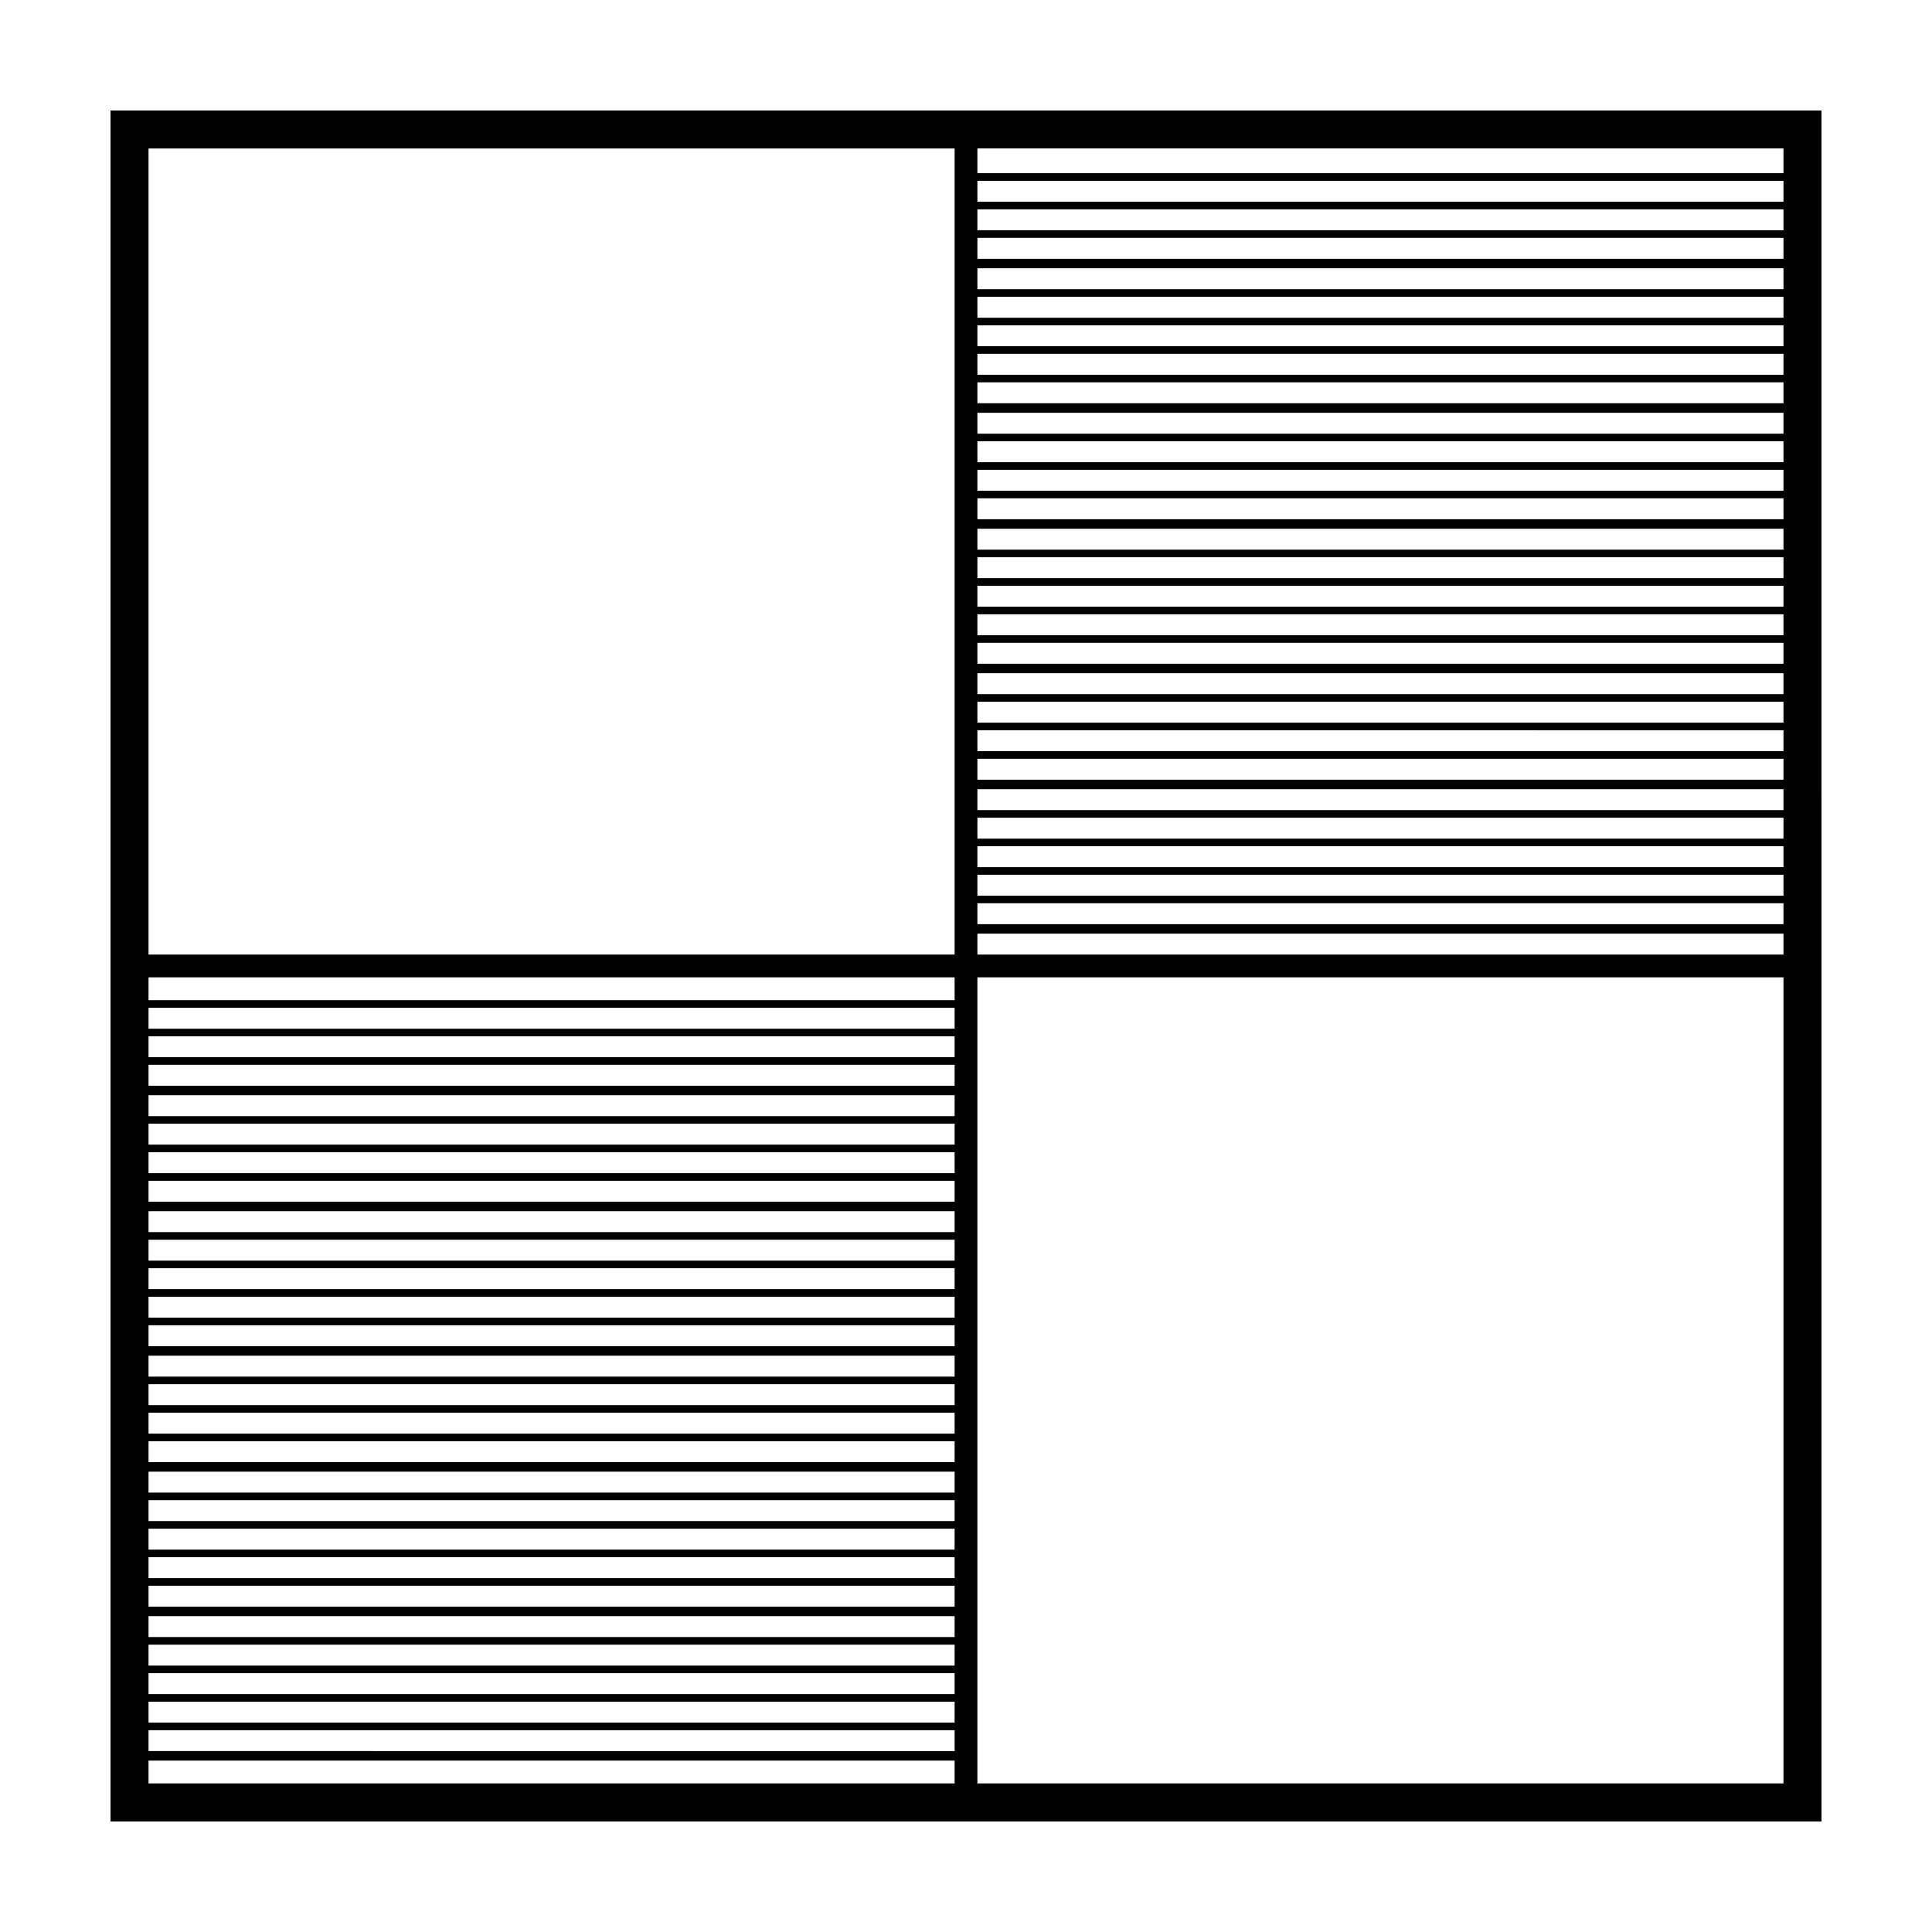 <?xml version="1.0" encoding="UTF-8"?>
<!-- Uploaded to: ICON Repo, www.iconrepo.com, Generator: ICON Repo Mixer Tools -->
<svg fill="#000000" width="800px" height="800px" version="1.1" viewBox="144 144 512 512" xmlns="http://www.w3.org/2000/svg">
 <path d="m173.29 173.29v453.43h453.43l-0.004-453.43zm443.35 215.63h-213.62v-5.543h213.62zm0-7.555h-213.62v-5.543h213.62zm0-7.559h-213.62v-5.543h213.62zm0-7.559h-213.62v-5.543l213.62 0.004zm0-7.555h-213.62v-5.543h213.62zm0-8.062h-213.62v-5.543h213.62zm0-7.559h-213.62v-5.543l213.62 0.004zm0-7.555h-213.62v-5.543h213.62zm0-7.559h-213.62v-5.543h213.62zm0-8.059h-213.62v-5.543h213.62zm0-7.559h-213.62v-5.543h213.62zm0-7.559h-213.62v-5.539h213.62zm0-7.555h-213.62v-5.543h213.62zm0-7.559h-213.62v-5.543h213.62zm0-8.062h-213.62v-5.543l213.62 0.004zm0-7.555h-213.62v-5.543h213.62zm0-7.559h-213.62v-5.543h213.62zm0-7.555h-213.62v-5.543h213.62zm0-8.062h-213.62v-5.543h213.62zm0-7.559h-213.62v-5.543l213.62 0.004zm0-7.555h-213.62v-5.543h213.62zm0-7.559h-213.62v-5.543h213.62zm0-7.559h-213.62v-5.543l213.62 0.004zm0-8.059h-213.62v-5.543h213.62zm0-7.559h-213.62v-5.543h213.62zm0-7.555h-213.62v-5.543h213.62zm-219.66 199.51h-213.62v-213.62h213.62zm0 203.54h-213.62v-5.543h213.62zm0-7.559h-213.62v-5.543h213.62zm0-7.555h-213.62v-5.543h213.62zm0-7.559h-213.62v-5.543h213.62zm0-8.062h-213.62v-5.543h213.62zm0-7.555h-213.62v-5.543h213.62zm0-7.559h-213.62v-5.543h213.62zm0-7.559h-213.62v-5.543h213.62zm0-7.555h-213.62v-5.543h213.62zm0-8.062h-213.62v-5.543h213.62zm0-7.555h-213.62v-5.543h213.62zm0-7.559h-213.62v-5.543h213.62zm0-7.559h-213.62v-5.543h213.62zm0-8.059h-213.62v-5.543h213.62zm0-7.559h-213.62v-5.543h213.62zm0-7.559h-213.62v-5.543h213.62zm0-7.555h-213.62v-5.543h213.62zm0-7.559h-213.62v-5.543h213.62zm0-8.059h-213.62v-5.543h213.62zm0-7.559h-213.62v-5.543h213.62zm0-7.559h-213.62v-5.543h213.62zm0-7.555h-213.62v-5.543h213.62zm0-8.062h-213.62v-5.543h213.62zm0-7.559h-213.62v-5.543h213.62zm0-7.555h-213.62v-5.543h213.62zm0-13.605v6.047h-213.62v-6.047zm-213.62 199.51h213.62v5.543l-213.62-0.004zm219.66-199.51h213.62v213.62h-213.62zm0-6.043v-5.543h213.62v5.543zm213.62-207.07h-213.62v-6.551h213.62zm-433.28 420.68h213.62v6.047h-213.62z"/>
</svg>